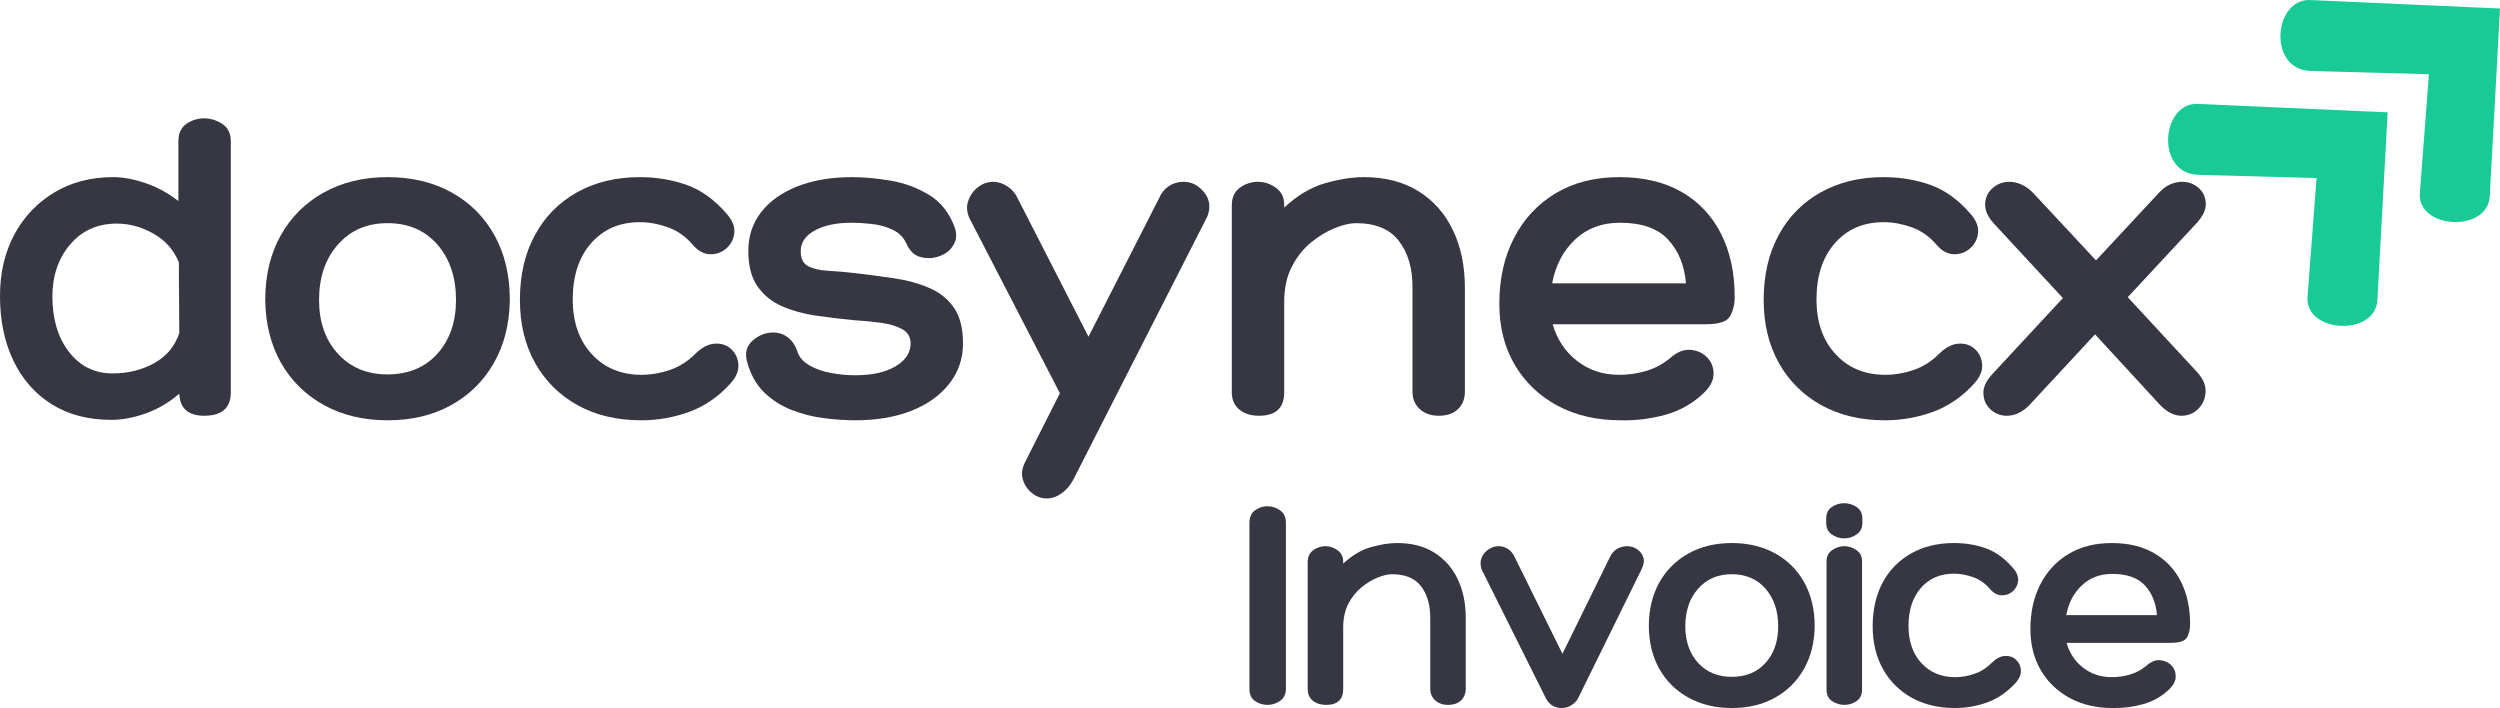 <svg xmlns="http://www.w3.org/2000/svg" xmlns:xlink="http://www.w3.org/1999/xlink" zoomAndPan="magnify" preserveAspectRatio="xMidYMid meet" version="1.0" viewBox="8.53 145.1 360.82 102.19"><defs><g/><clipPath id="5165662715"><path d="M 315 29 L 348 29 L 348 62 L 315 62 Z M 315 29 " clip-rule="nonzero"/></clipPath><clipPath id="5060507294"><path d="M 308.828 34.047 L 331.43 13.16 L 362.375 46.641 L 339.773 67.527 Z M 308.828 34.047 " clip-rule="nonzero"/></clipPath><clipPath id="3d116702a6"><path d="M 308.828 34.047 L 331.43 13.16 L 362.375 46.641 L 339.773 67.527 Z M 308.828 34.047 " clip-rule="nonzero"/></clipPath><clipPath id="9e7e5ac73d"><path d="M 331 14 L 364 14 L 364 47 L 331 47 Z M 331 14 " clip-rule="nonzero"/></clipPath><clipPath id="c20a0998b7"><path d="M 325.047 19.059 L 347.645 -1.828 L 378.59 31.652 L 355.988 52.539 Z M 325.047 19.059 " clip-rule="nonzero"/></clipPath><clipPath id="4d686a413b"><path d="M 325.047 19.059 L 347.645 -1.828 L 378.59 31.652 L 355.988 52.539 Z M 325.047 19.059 " clip-rule="nonzero"/></clipPath><clipPath id="f509c5ac07"><rect x="0" width="369" y="0" height="92"/></clipPath></defs><g transform="matrix(1, 0, 0, 1, 6, 131)"><g clip-path="url(#f509c5ac07)"><g clip-path="url(#5165662715)"><g clip-path="url(#5060507294)"><g clip-path="url(#3d116702a6)"><path fill="#18cb96" d="M 347.137 30.312 L 319.746 29.094 C 314.453 28.859 313.559 39.164 319.828 39.336 L 336.871 39.797 L 335.57 56.949 C 335.176 62.168 345.359 62.723 345.652 57.414 Z M 347.137 30.312 " fill-opacity="1" fill-rule="nonzero"/></g></g></g><g clip-path="url(#9e7e5ac73d)"><g clip-path="url(#c20a0998b7)"><g clip-path="url(#4d686a413b)"><path fill="#18cb96" d="M 363.352 15.324 L 335.961 14.105 C 330.668 13.871 329.777 24.176 336.043 24.348 L 353.09 24.809 L 351.785 41.961 C 351.391 47.184 361.574 47.734 361.867 42.426 Z M 363.352 15.324 " fill-opacity="1" fill-rule="nonzero"/></g></g></g><g fill="#373643" fill-opacity="1"><g transform="translate(1.076, 74.104)"><g><path d="M 30.922 -42.922 C 31.848 -42.922 32.719 -42.656 33.531 -42.125 C 34.352 -41.594 34.766 -40.754 34.766 -39.609 L 34.766 -3.391 C 34.766 -1.129 33.484 0 30.922 0 C 28.617 0 27.422 -1.062 27.328 -3.188 C 25.91 -1.945 24.316 -1.004 22.547 -0.359 C 20.785 0.273 19.109 0.594 17.516 0.594 C 14.191 0.594 11.328 -0.156 8.922 -1.656 C 6.516 -3.164 4.664 -5.27 3.375 -7.969 C 2.094 -10.664 1.453 -13.758 1.453 -17.25 C 1.453 -20.613 2.141 -23.578 3.516 -26.141 C 4.891 -28.703 6.801 -30.723 9.25 -32.203 C 11.707 -33.691 14.551 -34.438 17.781 -34.438 C 19.238 -34.438 20.805 -34.145 22.484 -33.562 C 24.172 -32.988 25.742 -32.129 27.203 -30.984 L 27.203 -39.609 C 27.203 -40.754 27.586 -41.594 28.359 -42.125 C 29.129 -42.656 29.984 -42.922 30.922 -42.922 Z M 17.719 -6.109 C 19.926 -6.109 21.926 -6.602 23.719 -7.594 C 25.508 -8.594 26.711 -10.039 27.328 -11.938 L 27.266 -22.156 C 26.516 -23.969 25.285 -25.348 23.578 -26.297 C 21.879 -27.254 20.125 -27.734 18.312 -27.734 C 15.52 -27.734 13.27 -26.723 11.562 -24.703 C 9.863 -22.691 9.016 -20.188 9.016 -17.188 C 9.016 -13.957 9.812 -11.301 11.406 -9.219 C 13 -7.145 15.102 -6.109 17.719 -6.109 Z M 17.719 -6.109 "/></g></g></g><g fill="#373643" fill-opacity="1"><g transform="translate(39.485, 74.104)"><g><path d="M 18.969 -34.438 C 22.508 -34.438 25.609 -33.691 28.266 -32.203 C 30.922 -30.723 32.977 -28.656 34.438 -26 C 35.895 -23.352 36.625 -20.258 36.625 -16.719 C 36.582 -13.27 35.816 -10.238 34.328 -7.625 C 32.848 -5.02 30.789 -2.988 28.156 -1.531 C 25.531 -0.07 22.469 0.656 18.969 0.656 C 15.52 0.656 12.469 -0.07 9.812 -1.531 C 7.164 -2.988 5.098 -5.02 3.609 -7.625 C 2.129 -10.238 1.367 -13.27 1.328 -16.719 C 1.328 -20.258 2.066 -23.352 3.547 -26 C 5.023 -28.656 7.094 -30.723 9.75 -32.203 C 12.406 -33.691 15.477 -34.438 18.969 -34.438 Z M 18.969 -5.969 C 21.977 -5.969 24.379 -6.961 26.172 -8.953 C 27.961 -10.941 28.859 -13.531 28.859 -16.719 C 28.859 -19.988 27.961 -22.648 26.172 -24.703 C 24.379 -26.766 21.977 -27.797 18.969 -27.797 C 16.008 -27.797 13.625 -26.766 11.812 -24.703 C 10 -22.648 9.094 -19.988 9.094 -16.719 C 9.094 -13.531 10 -10.941 11.812 -8.953 C 13.625 -6.961 16.008 -5.969 18.969 -5.969 Z M 18.969 -5.969 "/></g></g></g><g fill="#373643" fill-opacity="1"><g transform="translate(76.302, 74.104)"><g><path d="M 26.203 -24.688 C 25.191 -25.875 24 -26.711 22.625 -27.203 C 21.25 -27.691 19.898 -27.938 18.578 -27.938 C 15.66 -27.938 13.316 -26.926 11.547 -24.906 C 9.773 -22.895 8.891 -20.188 8.891 -16.781 C 8.891 -13.508 9.805 -10.879 11.641 -8.891 C 13.473 -6.898 15.875 -5.906 18.844 -5.906 C 20.164 -5.906 21.508 -6.133 22.875 -6.594 C 24.25 -7.062 25.469 -7.828 26.531 -8.891 C 27.508 -9.859 28.473 -10.363 29.422 -10.406 C 30.367 -10.457 31.148 -10.191 31.766 -9.609 C 32.391 -9.035 32.734 -8.297 32.797 -7.391 C 32.867 -6.484 32.484 -5.566 31.641 -4.641 C 29.922 -2.742 27.941 -1.383 25.703 -0.562 C 23.473 0.25 21.164 0.656 18.781 0.656 C 15.281 0.656 12.211 -0.07 9.578 -1.531 C 6.953 -2.988 4.91 -5.02 3.453 -7.625 C 1.992 -10.238 1.266 -13.27 1.266 -16.719 C 1.266 -20.301 1.984 -23.414 3.422 -26.062 C 4.859 -28.719 6.879 -30.773 9.484 -32.234 C 12.098 -33.703 15.129 -34.438 18.578 -34.438 C 21.004 -34.438 23.27 -34.055 25.375 -33.297 C 27.477 -32.547 29.414 -31.133 31.188 -29.062 C 31.977 -28.133 32.316 -27.227 32.203 -26.344 C 32.098 -25.457 31.711 -24.723 31.047 -24.141 C 30.379 -23.566 29.594 -23.289 28.688 -23.312 C 27.781 -23.344 26.953 -23.801 26.203 -24.688 Z M 26.203 -24.688 "/></g></g></g><g fill="#373643" fill-opacity="1"><g transform="translate(109.471, 74.104)"><g><path d="M 0.859 -7.891 C 0.547 -9.129 0.832 -10.125 1.719 -10.875 C 2.602 -11.633 3.578 -12.016 4.641 -12.016 C 5.441 -12.016 6.148 -11.781 6.766 -11.312 C 7.391 -10.844 7.852 -10.145 8.156 -9.219 C 8.426 -8.426 9.004 -7.773 9.891 -7.266 C 10.773 -6.754 11.801 -6.391 12.969 -6.172 C 14.145 -5.953 15.328 -5.844 16.516 -5.844 C 18.91 -5.844 20.836 -6.27 22.297 -7.125 C 23.754 -7.988 24.484 -9.086 24.484 -10.422 C 24.484 -11.348 24.094 -12.031 23.312 -12.469 C 22.539 -12.914 21.523 -13.227 20.266 -13.406 C 19.004 -13.582 17.664 -13.711 16.25 -13.797 C 14.395 -13.973 12.57 -14.191 10.781 -14.453 C 8.988 -14.723 7.363 -15.176 5.906 -15.812 C 4.445 -16.457 3.273 -17.41 2.391 -18.672 C 1.504 -19.93 1.062 -21.645 1.062 -23.812 C 1.062 -25.938 1.68 -27.797 2.922 -29.391 C 4.16 -30.984 5.906 -32.223 8.156 -33.109 C 10.414 -33.992 13.023 -34.438 15.984 -34.438 C 17.711 -34.438 19.57 -34.27 21.562 -33.938 C 23.551 -33.602 25.395 -32.926 27.094 -31.906 C 28.801 -30.895 30.051 -29.328 30.844 -27.203 C 31.156 -26.316 31.133 -25.531 30.781 -24.844 C 30.426 -24.156 29.906 -23.633 29.219 -23.281 C 28.539 -22.926 27.848 -22.75 27.141 -22.75 C 26.336 -22.75 25.68 -22.906 25.172 -23.219 C 24.672 -23.531 24.242 -24.062 23.891 -24.812 C 23.484 -25.738 22.805 -26.422 21.859 -26.859 C 20.91 -27.305 19.895 -27.582 18.812 -27.688 C 17.727 -27.801 16.785 -27.859 15.984 -27.859 C 13.773 -27.859 11.992 -27.484 10.641 -26.734 C 9.297 -25.984 8.625 -24.988 8.625 -23.75 C 8.625 -22.688 8.977 -21.969 9.688 -21.594 C 10.395 -21.219 11.352 -20.992 12.562 -20.922 C 13.781 -20.859 15.145 -20.738 16.656 -20.562 C 18.508 -20.344 20.344 -20.098 22.156 -19.828 C 23.969 -19.566 25.625 -19.113 27.125 -18.469 C 28.633 -17.832 29.832 -16.883 30.719 -15.625 C 31.602 -14.363 32.047 -12.629 32.047 -10.422 C 32.047 -8.254 31.391 -6.328 30.078 -4.641 C 28.773 -2.961 26.961 -1.66 24.641 -0.734 C 22.316 0.191 19.609 0.656 16.516 0.656 C 15.148 0.656 13.66 0.555 12.047 0.359 C 10.43 0.16 8.859 -0.234 7.328 -0.828 C 5.805 -1.422 4.469 -2.281 3.312 -3.406 C 2.164 -4.539 1.348 -6.035 0.859 -7.891 Z M 0.859 -7.891 "/></g></g></g><g fill="#373643" fill-opacity="1"><g transform="translate(142.441, 74.104)"><g><path d="M 30.922 -33.766 C 32.066 -33.766 33.047 -33.266 33.859 -32.266 C 34.68 -31.273 34.848 -30.117 34.359 -28.797 L 15 9.219 C 14.551 10.062 13.984 10.723 13.297 11.203 C 12.617 11.691 11.898 11.938 11.141 11.938 C 10.391 11.938 9.691 11.68 9.047 11.172 C 8.41 10.672 7.969 10.02 7.719 9.219 C 7.477 8.426 7.582 7.586 8.031 6.703 L 13.062 -3.25 L 0 -28.531 C -0.395 -29.414 -0.445 -30.254 -0.156 -31.047 C 0.125 -31.848 0.594 -32.5 1.25 -33 C 1.914 -33.508 2.648 -33.766 3.453 -33.766 C 4.16 -33.766 4.844 -33.539 5.5 -33.094 C 6.164 -32.656 6.656 -32.082 6.969 -31.375 L 17.188 -11.406 L 27.406 -31.453 C 27.707 -32.16 28.164 -32.723 28.781 -33.141 C 29.406 -33.555 30.117 -33.766 30.922 -33.766 Z M 30.922 -33.766 "/></g></g></g><g fill="#373643" fill-opacity="1"><g transform="translate(177.002, 74.104)"><g><path d="M 22.359 -34.438 C 25.453 -34.438 28.082 -33.758 30.25 -32.406 C 32.414 -31.062 34.07 -29.191 35.219 -26.797 C 36.375 -24.41 36.953 -21.625 36.953 -18.438 L 36.953 -3.453 C 36.953 -2.43 36.617 -1.598 35.953 -0.953 C 35.297 -0.316 34.367 0 33.172 0 C 32.066 0 31.16 -0.316 30.453 -0.953 C 29.742 -1.598 29.391 -2.43 29.391 -3.453 L 29.391 -18.578 C 29.391 -21.316 28.734 -23.535 27.422 -25.234 C 26.117 -26.941 24.055 -27.797 21.234 -27.797 C 20.391 -27.797 19.379 -27.562 18.203 -27.094 C 17.035 -26.633 15.883 -25.941 14.75 -25.016 C 13.625 -24.086 12.695 -22.914 11.969 -21.5 C 11.238 -20.082 10.875 -18.398 10.875 -16.453 L 10.875 -3.391 C 10.875 -1.129 9.66 0 7.234 0 C 6.078 0 5.133 -0.297 4.406 -0.891 C 3.676 -1.492 3.312 -2.328 3.312 -3.391 L 3.312 -30.391 C 3.312 -31.492 3.695 -32.332 4.469 -32.906 C 5.25 -33.477 6.125 -33.766 7.094 -33.766 C 8.02 -33.766 8.879 -33.477 9.672 -32.906 C 10.473 -32.332 10.875 -31.535 10.875 -30.516 L 10.875 -30.047 C 12.781 -31.816 14.75 -32.988 16.781 -33.562 C 18.82 -34.145 20.68 -34.438 22.359 -34.438 Z M 22.359 -34.438 "/></g></g></g><g fill="#373643" fill-opacity="1"><g transform="translate(217.269, 74.104)"><g><path d="M 18.969 -5.906 C 20.25 -5.906 21.508 -6.082 22.75 -6.438 C 23.988 -6.789 25.141 -7.391 26.203 -8.234 C 27.223 -9.16 28.219 -9.586 29.188 -9.516 C 30.164 -9.453 30.973 -9.098 31.609 -8.453 C 32.254 -7.816 32.578 -7.02 32.578 -6.062 C 32.578 -5.113 32.113 -4.195 31.188 -3.312 C 29.633 -1.812 27.797 -0.758 25.672 -0.156 C 23.547 0.438 21.379 0.707 19.172 0.656 C 15.723 0.656 12.68 -0.047 10.047 -1.453 C 7.422 -2.867 5.363 -4.836 3.875 -7.359 C 2.395 -9.879 1.656 -12.801 1.656 -16.125 C 1.656 -19.75 2.363 -22.93 3.781 -25.672 C 5.195 -28.41 7.195 -30.555 9.781 -32.109 C 12.375 -33.66 15.438 -34.438 18.969 -34.438 C 22.508 -34.438 25.52 -33.719 28 -32.281 C 30.477 -30.844 32.367 -28.828 33.672 -26.234 C 34.973 -23.648 35.625 -20.633 35.625 -17.188 C 35.625 -16.082 35.398 -15.141 34.953 -14.359 C 34.516 -13.586 33.348 -13.203 31.453 -13.203 L 9.359 -13.203 C 9.973 -11.035 11.141 -9.273 12.859 -7.922 C 14.586 -6.578 16.625 -5.906 18.969 -5.906 Z M 19.047 -27.859 C 16.473 -27.859 14.32 -27.051 12.594 -25.438 C 10.875 -23.82 9.77 -21.711 9.281 -19.109 L 28.594 -19.109 C 28.375 -21.711 27.508 -23.82 26 -25.438 C 24.5 -27.051 22.18 -27.859 19.047 -27.859 Z M 19.047 -27.859 "/></g></g></g><g fill="#373643" fill-opacity="1"><g transform="translate(255.811, 74.104)"><g><path d="M 26.203 -24.688 C 25.191 -25.875 24 -26.711 22.625 -27.203 C 21.25 -27.691 19.898 -27.938 18.578 -27.938 C 15.66 -27.938 13.316 -26.926 11.547 -24.906 C 9.773 -22.895 8.891 -20.188 8.891 -16.781 C 8.891 -13.508 9.805 -10.879 11.641 -8.891 C 13.473 -6.898 15.875 -5.906 18.844 -5.906 C 20.164 -5.906 21.508 -6.133 22.875 -6.594 C 24.25 -7.062 25.469 -7.828 26.531 -8.891 C 27.508 -9.859 28.473 -10.363 29.422 -10.406 C 30.367 -10.457 31.148 -10.191 31.766 -9.609 C 32.391 -9.035 32.734 -8.297 32.797 -7.391 C 32.867 -6.484 32.484 -5.566 31.641 -4.641 C 29.922 -2.742 27.941 -1.383 25.703 -0.562 C 23.473 0.25 21.164 0.656 18.781 0.656 C 15.281 0.656 12.211 -0.07 9.578 -1.531 C 6.953 -2.988 4.91 -5.02 3.453 -7.625 C 1.992 -10.238 1.266 -13.27 1.266 -16.719 C 1.266 -20.301 1.984 -23.414 3.422 -26.062 C 4.859 -28.719 6.879 -30.773 9.484 -32.234 C 12.098 -33.703 15.129 -34.438 18.578 -34.438 C 21.004 -34.438 23.27 -34.055 25.375 -33.297 C 27.477 -32.547 29.414 -31.133 31.188 -29.062 C 31.977 -28.133 32.316 -27.227 32.203 -26.344 C 32.098 -25.457 31.711 -24.723 31.047 -24.141 C 30.379 -23.566 29.594 -23.289 28.688 -23.312 C 27.781 -23.344 26.953 -23.801 26.203 -24.688 Z M 26.203 -24.688 "/></g></g></g><g fill="#373643" fill-opacity="1"><g transform="translate(288.98, 74.104)"><g><path d="M 30.656 -6.297 C 31.539 -5.328 31.945 -4.352 31.875 -3.375 C 31.812 -2.406 31.445 -1.598 30.781 -0.953 C 30.113 -0.316 29.316 0 28.391 0 C 27.379 0 26.383 -0.484 25.406 -1.453 L 15.922 -11.75 L 6.5 -1.594 C 5.477 -0.531 4.375 0 3.188 0 C 2.301 0 1.523 -0.297 0.859 -0.891 C 0.203 -1.492 -0.145 -2.25 -0.188 -3.156 C -0.238 -4.062 0.176 -5 1.062 -5.969 L 11.281 -16.984 L 1.328 -27.734 C 0.441 -28.703 0.02 -29.648 0.062 -30.578 C 0.102 -31.516 0.469 -32.281 1.156 -32.875 C 1.844 -33.469 2.648 -33.766 3.578 -33.766 C 4.148 -33.766 4.734 -33.629 5.328 -33.359 C 5.93 -33.098 6.52 -32.66 7.094 -32.047 L 16.062 -22.422 L 25.141 -32.172 C 25.672 -32.754 26.223 -33.164 26.797 -33.406 C 27.379 -33.645 27.938 -33.766 28.469 -33.766 C 29.395 -33.766 30.188 -33.477 30.844 -32.906 C 31.508 -32.332 31.863 -31.594 31.906 -30.688 C 31.957 -29.781 31.516 -28.816 30.578 -27.797 L 20.641 -17.109 Z M 30.656 -6.297 "/></g></g></g></g></g><g fill="#373643" fill-opacity="1"><g transform="translate(186.826, 246.835)"><g><path d="M 2.031 -26.234 C 2.031 -27.078 2.297 -27.691 2.828 -28.078 C 3.367 -28.473 3.973 -28.672 4.641 -28.672 C 5.297 -28.672 5.898 -28.473 6.453 -28.078 C 7.016 -27.691 7.297 -27.078 7.297 -26.234 L 7.297 -2.297 C 7.297 -1.547 7.016 -0.973 6.453 -0.578 C 5.898 -0.191 5.297 0 4.641 0 C 3.973 0 3.367 -0.188 2.828 -0.562 C 2.297 -0.938 2.031 -1.516 2.031 -2.297 Z M 2.031 -26.234 "/></g></g></g><g fill="#373643" fill-opacity="1"><g transform="translate(195.016, 246.835)"><g><path d="M 15.172 -23.359 C 17.266 -23.359 19.047 -22.898 20.516 -21.984 C 21.984 -21.066 23.109 -19.797 23.891 -18.172 C 24.672 -16.555 25.062 -14.672 25.062 -12.516 L 25.062 -2.344 C 25.062 -1.656 24.836 -1.094 24.391 -0.656 C 23.941 -0.219 23.312 0 22.5 0 C 21.75 0 21.133 -0.219 20.656 -0.656 C 20.176 -1.094 19.938 -1.656 19.938 -2.344 L 19.938 -12.594 C 19.938 -14.457 19.492 -15.969 18.609 -17.125 C 17.723 -18.281 16.32 -18.859 14.406 -18.859 C 13.832 -18.859 13.145 -18.695 12.344 -18.375 C 11.551 -18.062 10.77 -17.586 10 -16.953 C 9.238 -16.328 8.609 -15.535 8.109 -14.578 C 7.617 -13.617 7.375 -12.477 7.375 -11.156 L 7.375 -2.297 C 7.375 -0.766 6.551 0 4.906 0 C 4.125 0 3.484 -0.203 2.984 -0.609 C 2.492 -1.016 2.25 -1.578 2.25 -2.297 L 2.25 -20.609 C 2.25 -21.359 2.508 -21.926 3.031 -22.312 C 3.562 -22.707 4.156 -22.906 4.812 -22.906 C 5.445 -22.906 6.031 -22.707 6.562 -22.312 C 7.102 -21.926 7.375 -21.391 7.375 -20.703 L 7.375 -20.391 C 8.664 -21.586 10 -22.379 11.375 -22.766 C 12.758 -23.16 14.023 -23.359 15.172 -23.359 Z M 15.172 -23.359 "/></g></g></g><g fill="#373643" fill-opacity="1"><g transform="translate(222.331, 246.835)"><g><path d="M 0.047 -19.531 C -0.16 -20.133 -0.172 -20.688 0.016 -21.188 C 0.211 -21.695 0.539 -22.109 1 -22.422 C 1.469 -22.742 1.957 -22.906 2.469 -22.906 C 3.008 -22.906 3.484 -22.758 3.891 -22.469 C 4.297 -22.188 4.602 -21.805 4.812 -21.328 L 11.703 -7.375 L 18.578 -21.375 C 18.848 -21.914 19.203 -22.305 19.641 -22.547 C 20.078 -22.785 20.535 -22.906 21.016 -22.906 C 21.555 -22.906 22.039 -22.758 22.469 -22.469 C 22.906 -22.188 23.207 -21.797 23.375 -21.297 C 23.539 -20.805 23.457 -20.234 23.125 -19.578 L 13.953 -0.938 C 13.742 -0.551 13.426 -0.223 13 0.047 C 12.582 0.316 12.117 0.453 11.609 0.453 C 10.617 0.453 9.867 0.016 9.359 -0.859 Z M 0.047 -19.531 "/></g></g></g><g fill="#373643" fill-opacity="1"><g transform="translate(245.596, 246.835)"><g><path d="M 12.875 -23.359 C 15.27 -23.359 17.367 -22.852 19.172 -21.844 C 20.973 -20.844 22.367 -19.441 23.359 -17.641 C 24.348 -15.836 24.844 -13.738 24.844 -11.344 C 24.812 -9 24.289 -6.941 23.281 -5.172 C 22.281 -3.398 20.883 -2.02 19.094 -1.031 C 17.312 -0.039 15.238 0.453 12.875 0.453 C 10.531 0.453 8.457 -0.039 6.656 -1.031 C 4.852 -2.02 3.445 -3.398 2.438 -5.172 C 1.438 -6.941 0.926 -9 0.906 -11.344 C 0.906 -13.738 1.406 -15.836 2.406 -17.641 C 3.414 -19.441 4.816 -20.844 6.609 -21.844 C 8.41 -22.852 10.5 -23.359 12.875 -23.359 Z M 12.875 -4.047 C 14.914 -4.047 16.539 -4.719 17.75 -6.062 C 18.969 -7.414 19.578 -9.176 19.578 -11.344 C 19.578 -13.562 18.969 -15.367 17.75 -16.766 C 16.539 -18.16 14.914 -18.859 12.875 -18.859 C 10.863 -18.859 9.242 -18.16 8.016 -16.766 C 6.785 -15.367 6.172 -13.562 6.172 -11.344 C 6.172 -9.176 6.785 -7.414 8.016 -6.062 C 9.242 -4.719 10.863 -4.047 12.875 -4.047 Z M 12.875 -4.047 "/></g></g></g><g fill="#373643" fill-opacity="1"><g transform="translate(270.571, 246.835)"><g><path d="M 6.75 -26.281 C 6.75 -25.531 6.469 -24.969 5.906 -24.594 C 5.352 -24.219 4.766 -24.031 4.141 -24.031 C 3.484 -24.031 2.883 -24.219 2.344 -24.594 C 1.801 -24.969 1.531 -25.531 1.531 -26.281 L 1.531 -26.859 C 1.531 -27.641 1.801 -28.207 2.344 -28.562 C 2.883 -28.926 3.484 -29.109 4.141 -29.109 C 4.766 -29.109 5.352 -28.926 5.906 -28.562 C 6.469 -28.207 6.75 -27.641 6.75 -26.859 Z M 1.578 -20.703 C 1.578 -21.422 1.852 -21.969 2.406 -22.344 C 2.957 -22.719 3.535 -22.906 4.141 -22.906 C 4.766 -22.906 5.348 -22.719 5.891 -22.344 C 6.43 -21.969 6.703 -21.438 6.703 -20.75 L 6.703 -2.203 C 6.703 -1.453 6.43 -0.895 5.891 -0.531 C 5.348 -0.176 4.766 0 4.141 0 C 3.535 0 2.957 -0.176 2.406 -0.531 C 1.852 -0.895 1.578 -1.453 1.578 -2.203 Z M 1.578 -20.703 "/></g></g></g><g fill="#373643" fill-opacity="1"><g transform="translate(277.951, 246.835)"><g><path d="M 17.781 -16.734 C 17.082 -17.547 16.27 -18.113 15.344 -18.438 C 14.414 -18.77 13.5 -18.938 12.594 -18.938 C 10.613 -18.938 9.023 -18.254 7.828 -16.891 C 6.629 -15.523 6.031 -13.691 6.031 -11.391 C 6.031 -9.172 6.648 -7.383 7.891 -6.031 C 9.141 -4.676 10.77 -4 12.781 -4 C 13.676 -4 14.586 -4.156 15.516 -4.469 C 16.453 -4.789 17.281 -5.312 18 -6.031 C 18.656 -6.688 19.305 -7.031 19.953 -7.062 C 20.598 -7.094 21.129 -6.91 21.547 -6.516 C 21.973 -6.129 22.207 -5.629 22.25 -5.016 C 22.289 -4.398 22.031 -3.781 21.469 -3.156 C 20.289 -1.863 18.945 -0.938 17.438 -0.375 C 15.926 0.176 14.359 0.453 12.734 0.453 C 10.367 0.453 8.289 -0.039 6.5 -1.031 C 4.719 -2.02 3.332 -3.398 2.344 -5.172 C 1.352 -6.941 0.859 -9 0.859 -11.344 C 0.859 -13.77 1.344 -15.883 2.312 -17.688 C 3.289 -19.488 4.664 -20.883 6.438 -21.875 C 8.207 -22.863 10.258 -23.359 12.594 -23.359 C 14.25 -23.359 15.785 -23.102 17.203 -22.594 C 18.629 -22.082 19.945 -21.117 21.156 -19.703 C 21.688 -19.078 21.914 -18.461 21.844 -17.859 C 21.77 -17.266 21.508 -16.77 21.062 -16.375 C 20.613 -15.988 20.082 -15.801 19.469 -15.812 C 18.852 -15.832 18.289 -16.141 17.781 -16.734 Z M 17.781 -16.734 "/></g></g></g><g fill="#373643" fill-opacity="1"><g transform="translate(300.451, 246.835)"><g><path d="M 12.875 -4 C 13.738 -4 14.586 -4.117 15.422 -4.359 C 16.266 -4.598 17.051 -5.004 17.781 -5.578 C 18.469 -6.211 19.141 -6.504 19.797 -6.453 C 20.461 -6.41 21.008 -6.172 21.438 -5.734 C 21.875 -5.297 22.094 -4.754 22.094 -4.109 C 22.094 -3.473 21.781 -2.852 21.156 -2.25 C 20.102 -1.227 18.852 -0.516 17.406 -0.109 C 15.969 0.297 14.5 0.484 13 0.453 C 10.664 0.453 8.602 -0.023 6.812 -0.984 C 5.031 -1.953 3.633 -3.289 2.625 -5 C 1.625 -6.707 1.125 -8.688 1.125 -10.938 C 1.125 -13.395 1.602 -15.551 2.562 -17.406 C 3.52 -19.27 4.875 -20.727 6.625 -21.781 C 8.383 -22.832 10.469 -23.359 12.875 -23.359 C 15.27 -23.359 17.305 -22.867 18.984 -21.891 C 20.672 -20.922 21.957 -19.555 22.844 -17.797 C 23.727 -16.047 24.172 -14 24.172 -11.656 C 24.172 -10.906 24.02 -10.266 23.719 -9.734 C 23.414 -9.211 22.617 -8.953 21.328 -8.953 L 6.344 -8.953 C 6.758 -7.484 7.551 -6.289 8.719 -5.375 C 9.895 -4.457 11.281 -4 12.875 -4 Z M 12.922 -18.906 C 11.18 -18.906 9.723 -18.352 8.547 -17.25 C 7.379 -16.156 6.629 -14.723 6.297 -12.953 L 19.391 -12.953 C 19.242 -14.723 18.66 -16.156 17.641 -17.25 C 16.617 -18.352 15.047 -18.906 12.922 -18.906 Z M 12.922 -18.906 "/></g></g></g></svg>